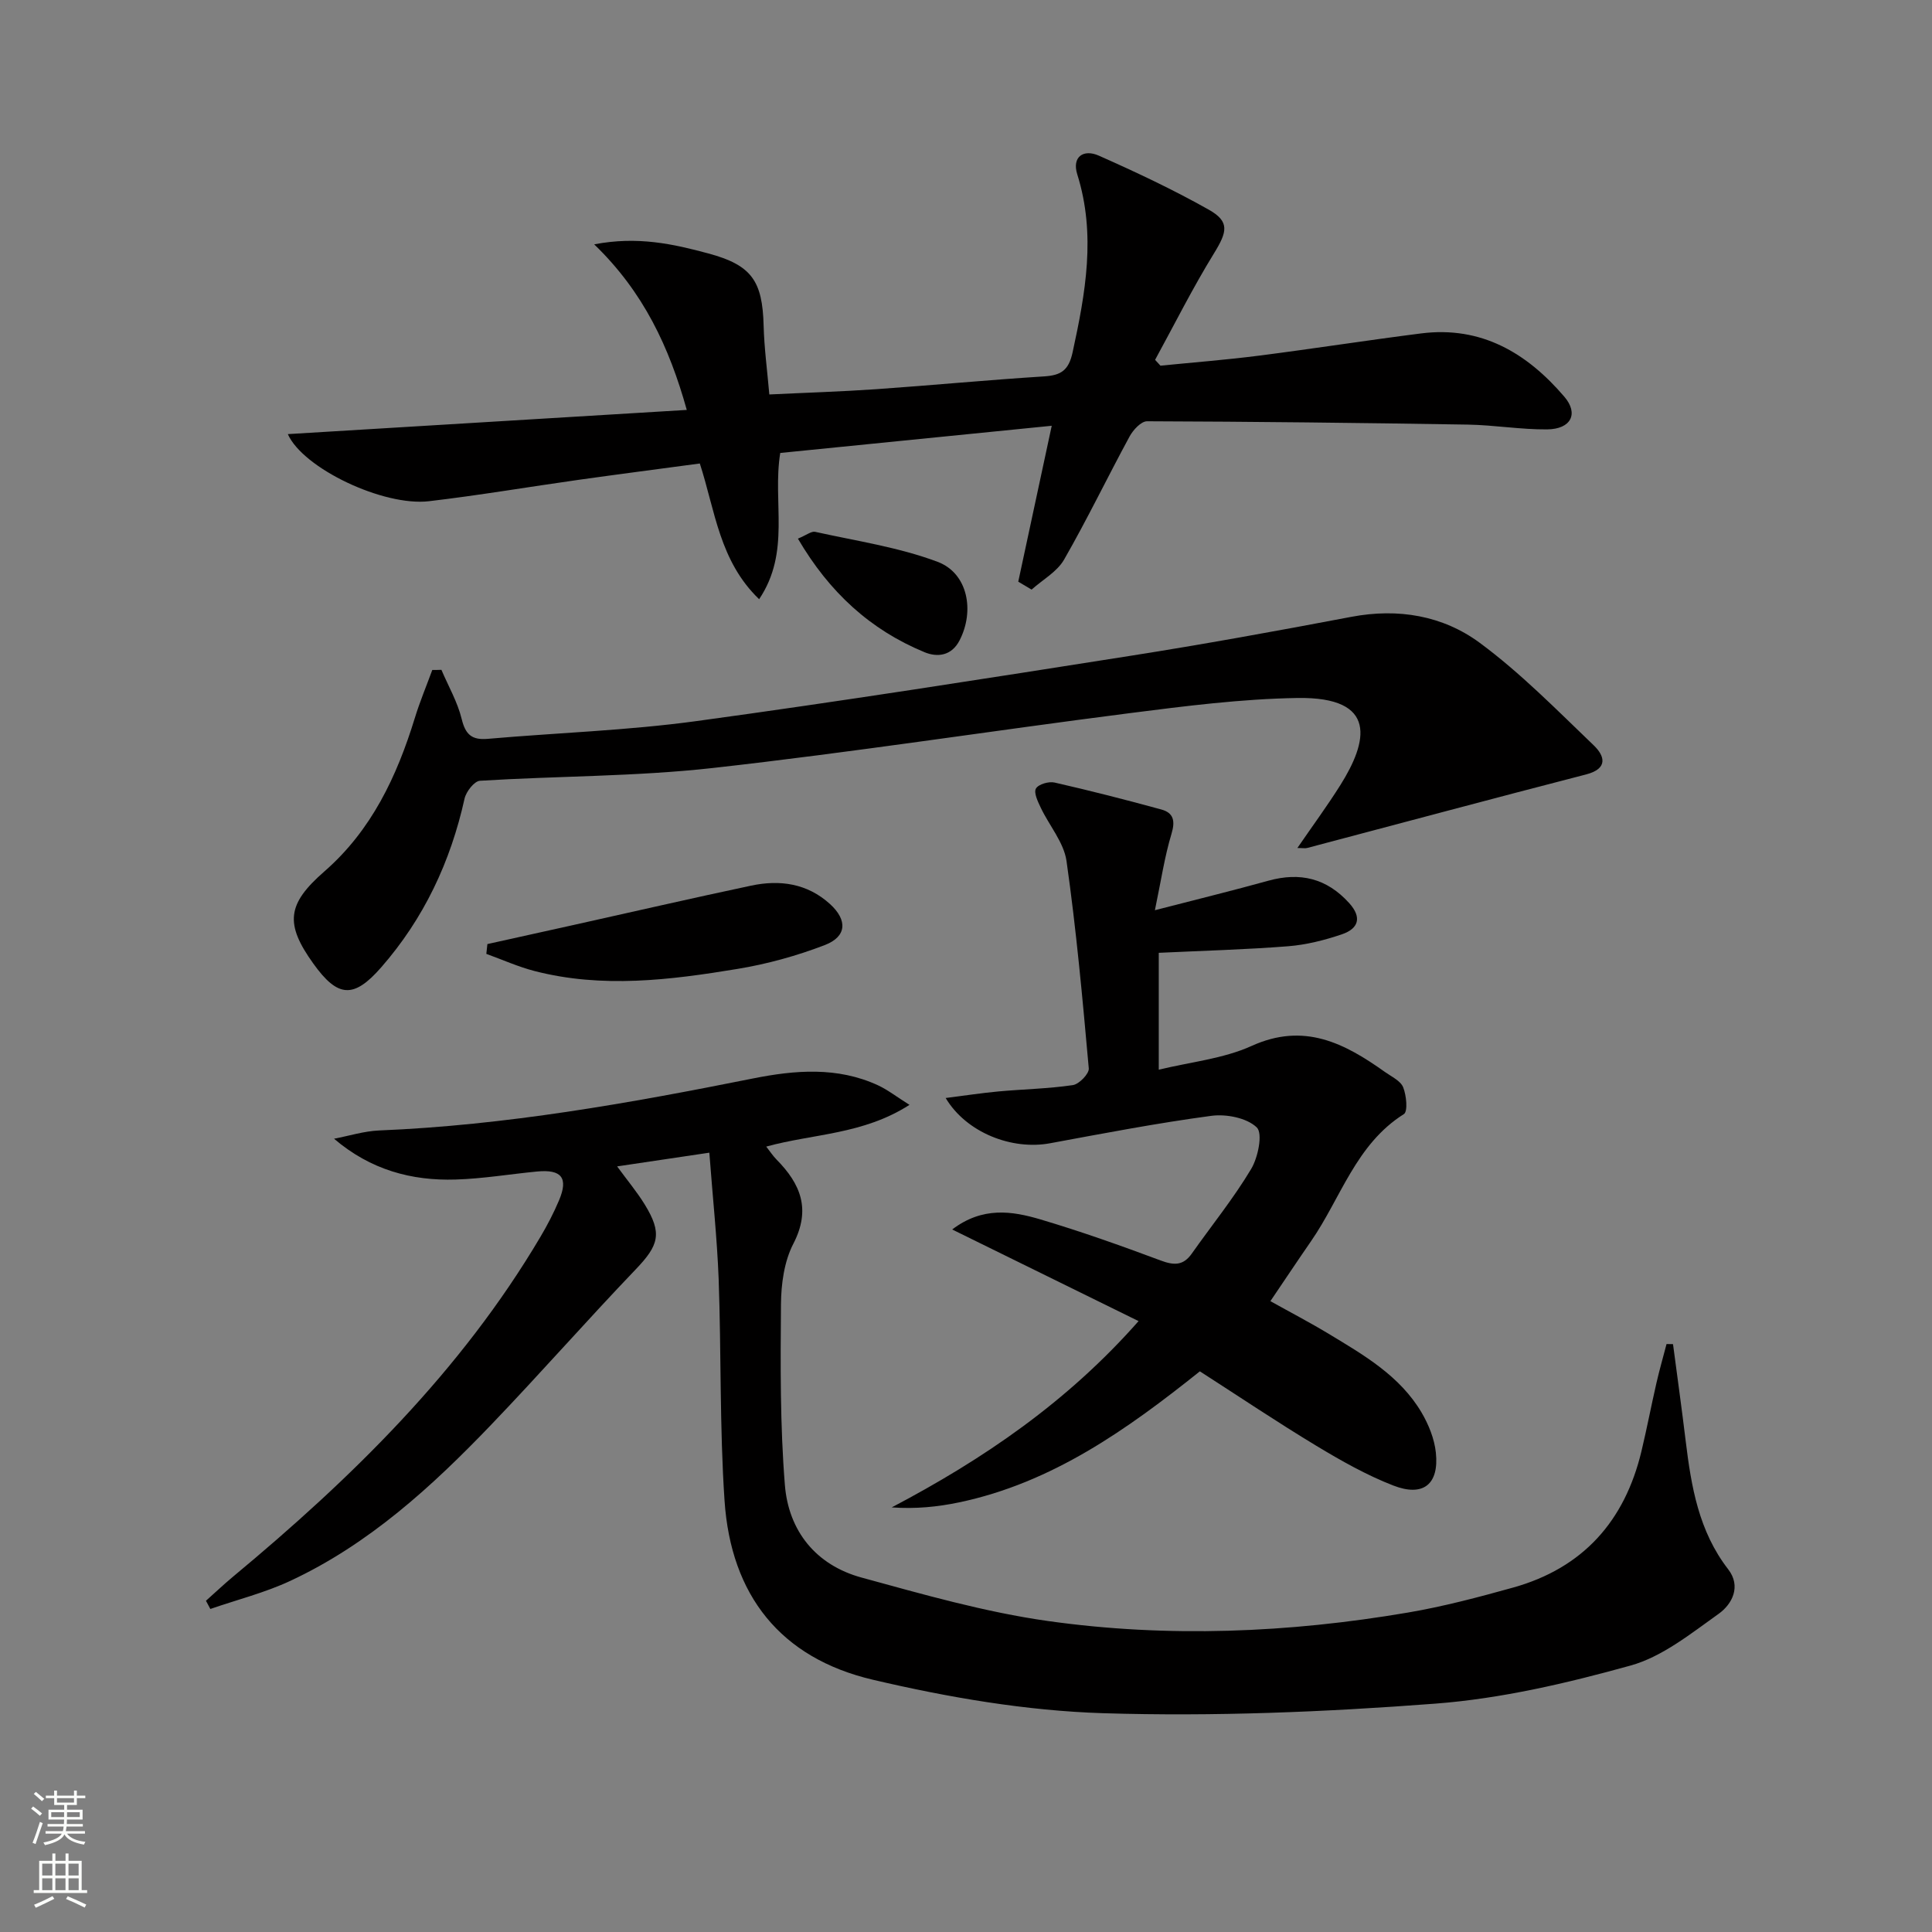 <svg enable-background="new 0 0 400 400" viewBox="0 0 400 400" xmlns="http://www.w3.org/2000/svg"><rect x="0" y="0" width="400" height="400" fill="#808080" stroke="none"/><g fill="#010000"><path d="m146.86 238.65c-6.67.99-12.53 1.86-19.09 2.84 2.11 2.89 4.1 5.26 5.7 7.86 3.69 6 2.96 8.44-1.86 13.47-10.13 10.58-19.79 21.6-29.93 32.17-12.25 12.78-25.29 24.71-41.55 32.3-5.28 2.47-11.04 3.91-16.58 5.83-.3-.57-.61-1.13-.91-1.7 1.87-1.66 3.69-3.39 5.61-4.99 24.58-20.42 47.23-42.59 63.65-70.37 1.44-2.43 2.75-4.96 3.85-7.56 1.95-4.63.53-6.44-4.57-5.95-5.62.54-11.22 1.49-16.84 1.66-9.11.28-17.6-1.98-25.18-8.45 3.12-.59 6.22-1.58 9.35-1.71 26.14-1.07 51.78-5.64 77.36-10.76 8.69-1.74 17.49-2.48 25.91 1.41 1.99.92 3.76 2.32 6.52 4.05-9.65 6.18-19.9 5.95-29.66 8.64.78.99 1.38 1.92 2.14 2.69 4.98 5.05 7.16 10.29 3.47 17.43-1.9 3.67-2.53 8.35-2.56 12.58-.1 12.45-.19 24.95.81 37.35.76 9.54 6.43 16.59 15.85 19.17 12.76 3.49 25.6 7.17 38.65 9.01 24.83 3.49 49.78 2.45 74.51-1.76 7.34-1.25 14.58-3.17 21.76-5.17 14.47-4.04 23.12-13.76 26.58-28.25 1.12-4.68 2.02-9.41 3.1-14.11.62-2.71 1.39-5.38 2.09-8.06.45.01.89.02 1.34.02.88 6.67 1.81 13.34 2.62 20.02 1.15 9.46 2.7 18.71 8.8 26.59 2.74 3.53.84 7.22-1.98 9.23-5.75 4.09-11.65 8.87-18.22 10.7-13.21 3.67-26.81 6.85-40.43 7.89-22.86 1.74-45.89 2.69-68.79 1.98-15.96-.5-32.07-3.27-47.67-6.93-19.12-4.49-29.38-17.49-30.7-37.07-1.03-15.26-.67-30.61-1.22-45.91-.33-8.44-1.23-16.85-1.93-26.14z"/><path d="m195.79 227.33c3.88-.49 7.4-1.03 10.94-1.36 5.13-.47 10.3-.56 15.39-1.31 1.3-.19 3.4-2.36 3.3-3.46-1.28-14.34-2.58-28.69-4.61-42.94-.55-3.85-3.58-7.33-5.34-11.05-.6-1.26-1.48-3.09-.99-3.95.52-.9 2.66-1.52 3.87-1.24 7.41 1.69 14.77 3.57 22.1 5.58 2.52.69 2.91 2.35 2.09 5.05-1.42 4.7-2.14 9.61-3.43 15.8 8.66-2.24 16.11-4.06 23.5-6.11 6.57-1.82 12.08-.5 16.72 4.63 2.73 3.02 1.89 5.3-1.48 6.46-3.59 1.22-7.38 2.18-11.14 2.48-8.74.69-17.52.92-26.8 1.36v24.2c6.56-1.6 13.35-2.26 19.22-4.92 10.88-4.94 19.25-.56 27.62 5.4 1.35.96 3.22 1.82 3.76 3.16.68 1.67.99 5.02.15 5.55-9.96 6.27-13.06 17.42-19.24 26.34-2.74 3.96-5.4 7.97-8.4 12.39 4.12 2.3 8.18 4.41 12.08 6.77 7.27 4.39 14.73 8.69 19.22 16.29 1.47 2.5 2.66 5.45 2.96 8.3.69 6.55-2.6 9.23-8.82 6.81-5.54-2.15-10.81-5.14-15.92-8.22-8.1-4.89-15.97-10.18-24.12-15.42-15.04 12.02-30.59 23.1-49.9 27.14-4.41.92-8.92 1.38-13.9 1.03 19.01-10 36.35-21.82 51.11-38.57-13.03-6.4-25.51-12.54-38.59-18.97 6.3-4.78 12.4-3.82 18.25-2.09 8.42 2.5 16.72 5.45 24.94 8.52 2.76 1.03 4.66 1.06 6.42-1.44 4.11-5.83 8.63-11.4 12.28-17.5 1.45-2.41 2.45-7.39 1.17-8.62-2.06-1.98-6.31-2.81-9.4-2.4-11.17 1.49-22.25 3.62-33.34 5.67-7.97 1.5-17.4-2.2-21.67-9.36z"/><path d="m210.82 120.43c2.24-10.41 4.47-20.83 6.93-32.28-18.91 1.9-37.6 3.77-56.21 5.63-1.65 10.25 2.22 20.45-4.37 30.28-8.23-7.92-9.09-18.27-12.28-28.1-8.32 1.12-16.66 2.2-25 3.37-10.36 1.46-20.69 3.22-31.07 4.44-9.44 1.11-26.09-6.81-29.23-13.89 27.52-1.67 54.69-3.32 82.6-5.01-3.63-12.98-8.93-24.4-19.17-34.28 8.97-1.73 16.36-.08 23.66 1.89 8.94 2.41 11.18 5.68 11.42 14.92.12 4.62.74 9.22 1.18 14.27 7.62-.37 14.87-.59 22.11-1.09 11.6-.81 23.17-1.92 34.77-2.65 3.49-.22 5.09-1.22 5.91-4.98 2.67-12.27 4.88-24.39.97-36.84-1.15-3.66 1.29-5.29 4.45-3.89 7.73 3.43 15.41 7.04 22.77 11.19 4.38 2.47 3.84 4.57 1.08 9.05-4.4 7.14-8.16 14.67-12.19 22.04.37.4.74.81 1.11 1.21 6.81-.68 13.64-1.21 20.43-2.08 11.19-1.43 22.35-3.18 33.54-4.6 12.46-1.58 21.92 4.06 29.66 13.12 3 3.51 1.37 6.7-3.57 6.75-5.47.05-10.93-.9-16.41-.99-22.14-.36-44.29-.62-66.43-.69-1.23 0-2.89 1.8-3.62 3.16-4.59 8.46-8.77 17.15-13.56 25.49-1.45 2.52-4.44 4.16-6.72 6.2-.92-.55-1.84-1.1-2.76-1.64z"/><path d="m91.39 138.68c1.44 3.39 3.34 6.66 4.2 10.19.79 3.25 2.13 4.38 5.39 4.1 14.39-1.26 28.88-1.72 43.17-3.67 29.91-4.08 59.74-8.78 89.57-13.47 15.4-2.42 30.74-5.21 46.06-8.12 9.7-1.84 18.95-.26 26.6 5.39 8.47 6.26 15.95 13.9 23.59 21.22 2.23 2.14 3.08 4.81-1.59 6.02-19.27 4.97-38.49 10.14-57.73 15.22-.44.12-.95.01-2.04.01 3.12-4.55 6.17-8.69 8.9-13.03 5.59-8.89 7.97-18.31-8.93-18.03-11.58.19-23.18 1.67-34.69 3.14-28.8 3.68-57.51 8.14-86.36 11.36-15.95 1.78-32.11 1.64-48.16 2.64-1.17.07-2.87 2.25-3.19 3.7-2.9 13.08-8.42 24.82-17.25 34.92-5.71 6.54-9 6.29-14.06-.77-5.94-8.27-5.44-12.34 2.29-19.08 9.76-8.51 15.01-19.68 18.73-31.78 1.03-3.36 2.4-6.62 3.61-9.93.63.01 1.26-.01 1.89-.03z"/><path d="m100.91 195.46c5.91-1.31 11.83-2.62 17.74-3.93 12.29-2.73 24.56-5.56 36.87-8.17 5.95-1.26 11.61-.47 16.32 3.81 3.65 3.32 3.5 6.73-1.06 8.49-5.82 2.24-11.97 3.94-18.13 4.95-13.93 2.3-27.98 4.05-41.98.43-3.4-.88-6.66-2.35-9.98-3.55.08-.68.15-1.35.22-2.03z"/><path d="m165.2 111.52c1.8-.75 2.8-1.58 3.57-1.41 8.5 1.89 17.26 3.17 25.35 6.21 6.28 2.36 7.7 10.16 4.55 16.26-1.67 3.25-4.63 3.54-7.26 2.45-11.22-4.63-19.71-12.4-26.21-23.51z"/></g><path d="m6.44 374.46.42-.45c.65.47 1.27.95 1.85 1.44l-.45.49c-.65-.56-1.25-1.06-1.82-1.48m.93 7.33-.63-.26c.55-1.36 1.05-2.8 1.52-4.33.19.1.38.19.59.27-.46 1.29-.95 2.73-1.48 4.32m-.38-10.38.44-.42c.43.34 1.01.82 1.74 1.44l-.49.49c-.53-.51-1.09-1.01-1.69-1.51m2.5.35h1.72v-1.04h.59v1.04h3.52v-1.04h.59v1.04h1.75v.53h-1.75v1.42h-2.03v.97h3.22v2.03h-3.24c0 .35-.01.66-.03.93h3.32v.53h-3.37c-.03.27-.08.58-.15.94h3.96v.53h-3.71c.67.92 1.93 1.48 3.79 1.68-.13.24-.23.44-.29.59-2.13-.38-3.48-1.08-4.04-2.12-.43.97-1.77 1.72-4.03 2.23-.09-.19-.2-.37-.33-.55 2.1-.42 3.37-1.03 3.81-1.83h-3.36v-.53h3.58c.08-.29.13-.61.16-.94h-3.33v-.53h3.39c.02-.27.04-.58.04-.93h-3.23v-2.03h3.25v-.97h-2.07v-1.42h-1.73zm1.12 3.44v1h2.65c.01-.3.02-.44.01-.4v-.25-.35zm1.19-2h3.52v-.91h-3.52zm4.71 2h-2.63v.59c0 .15-.01.28-.01.4h2.64z" fill="#fbfcfa"/><path d="m13.56 383.74h.63v1.52h2.72v6.07h1.13v.6h-11.06v-.6h1.13v-6.07h2.73v-1.52h.63v1.52h2.1v-1.52zm-2.69 8.83.38.56c-1.24.63-2.53 1.25-3.85 1.85-.1-.21-.21-.42-.34-.63 1.36-.55 2.63-1.15 3.81-1.78m-2.13-4.27h2.1v-2.45h-2.1zm0 3.04h2.1v-2.46h-2.1zm2.72-3.04h2.1v-2.45h-2.1zm0 3.04h2.1v-2.46h-2.1zm6.07 3.6c-1.41-.71-2.7-1.3-3.86-1.78l.35-.56c1.45.62 2.75 1.19 3.84 1.72zm-1.25-9.09h-2.1v2.45h2.1zm-2.09 5.49h2.1v-2.46h-2.1z" fill="#fbfcfa"/></svg>